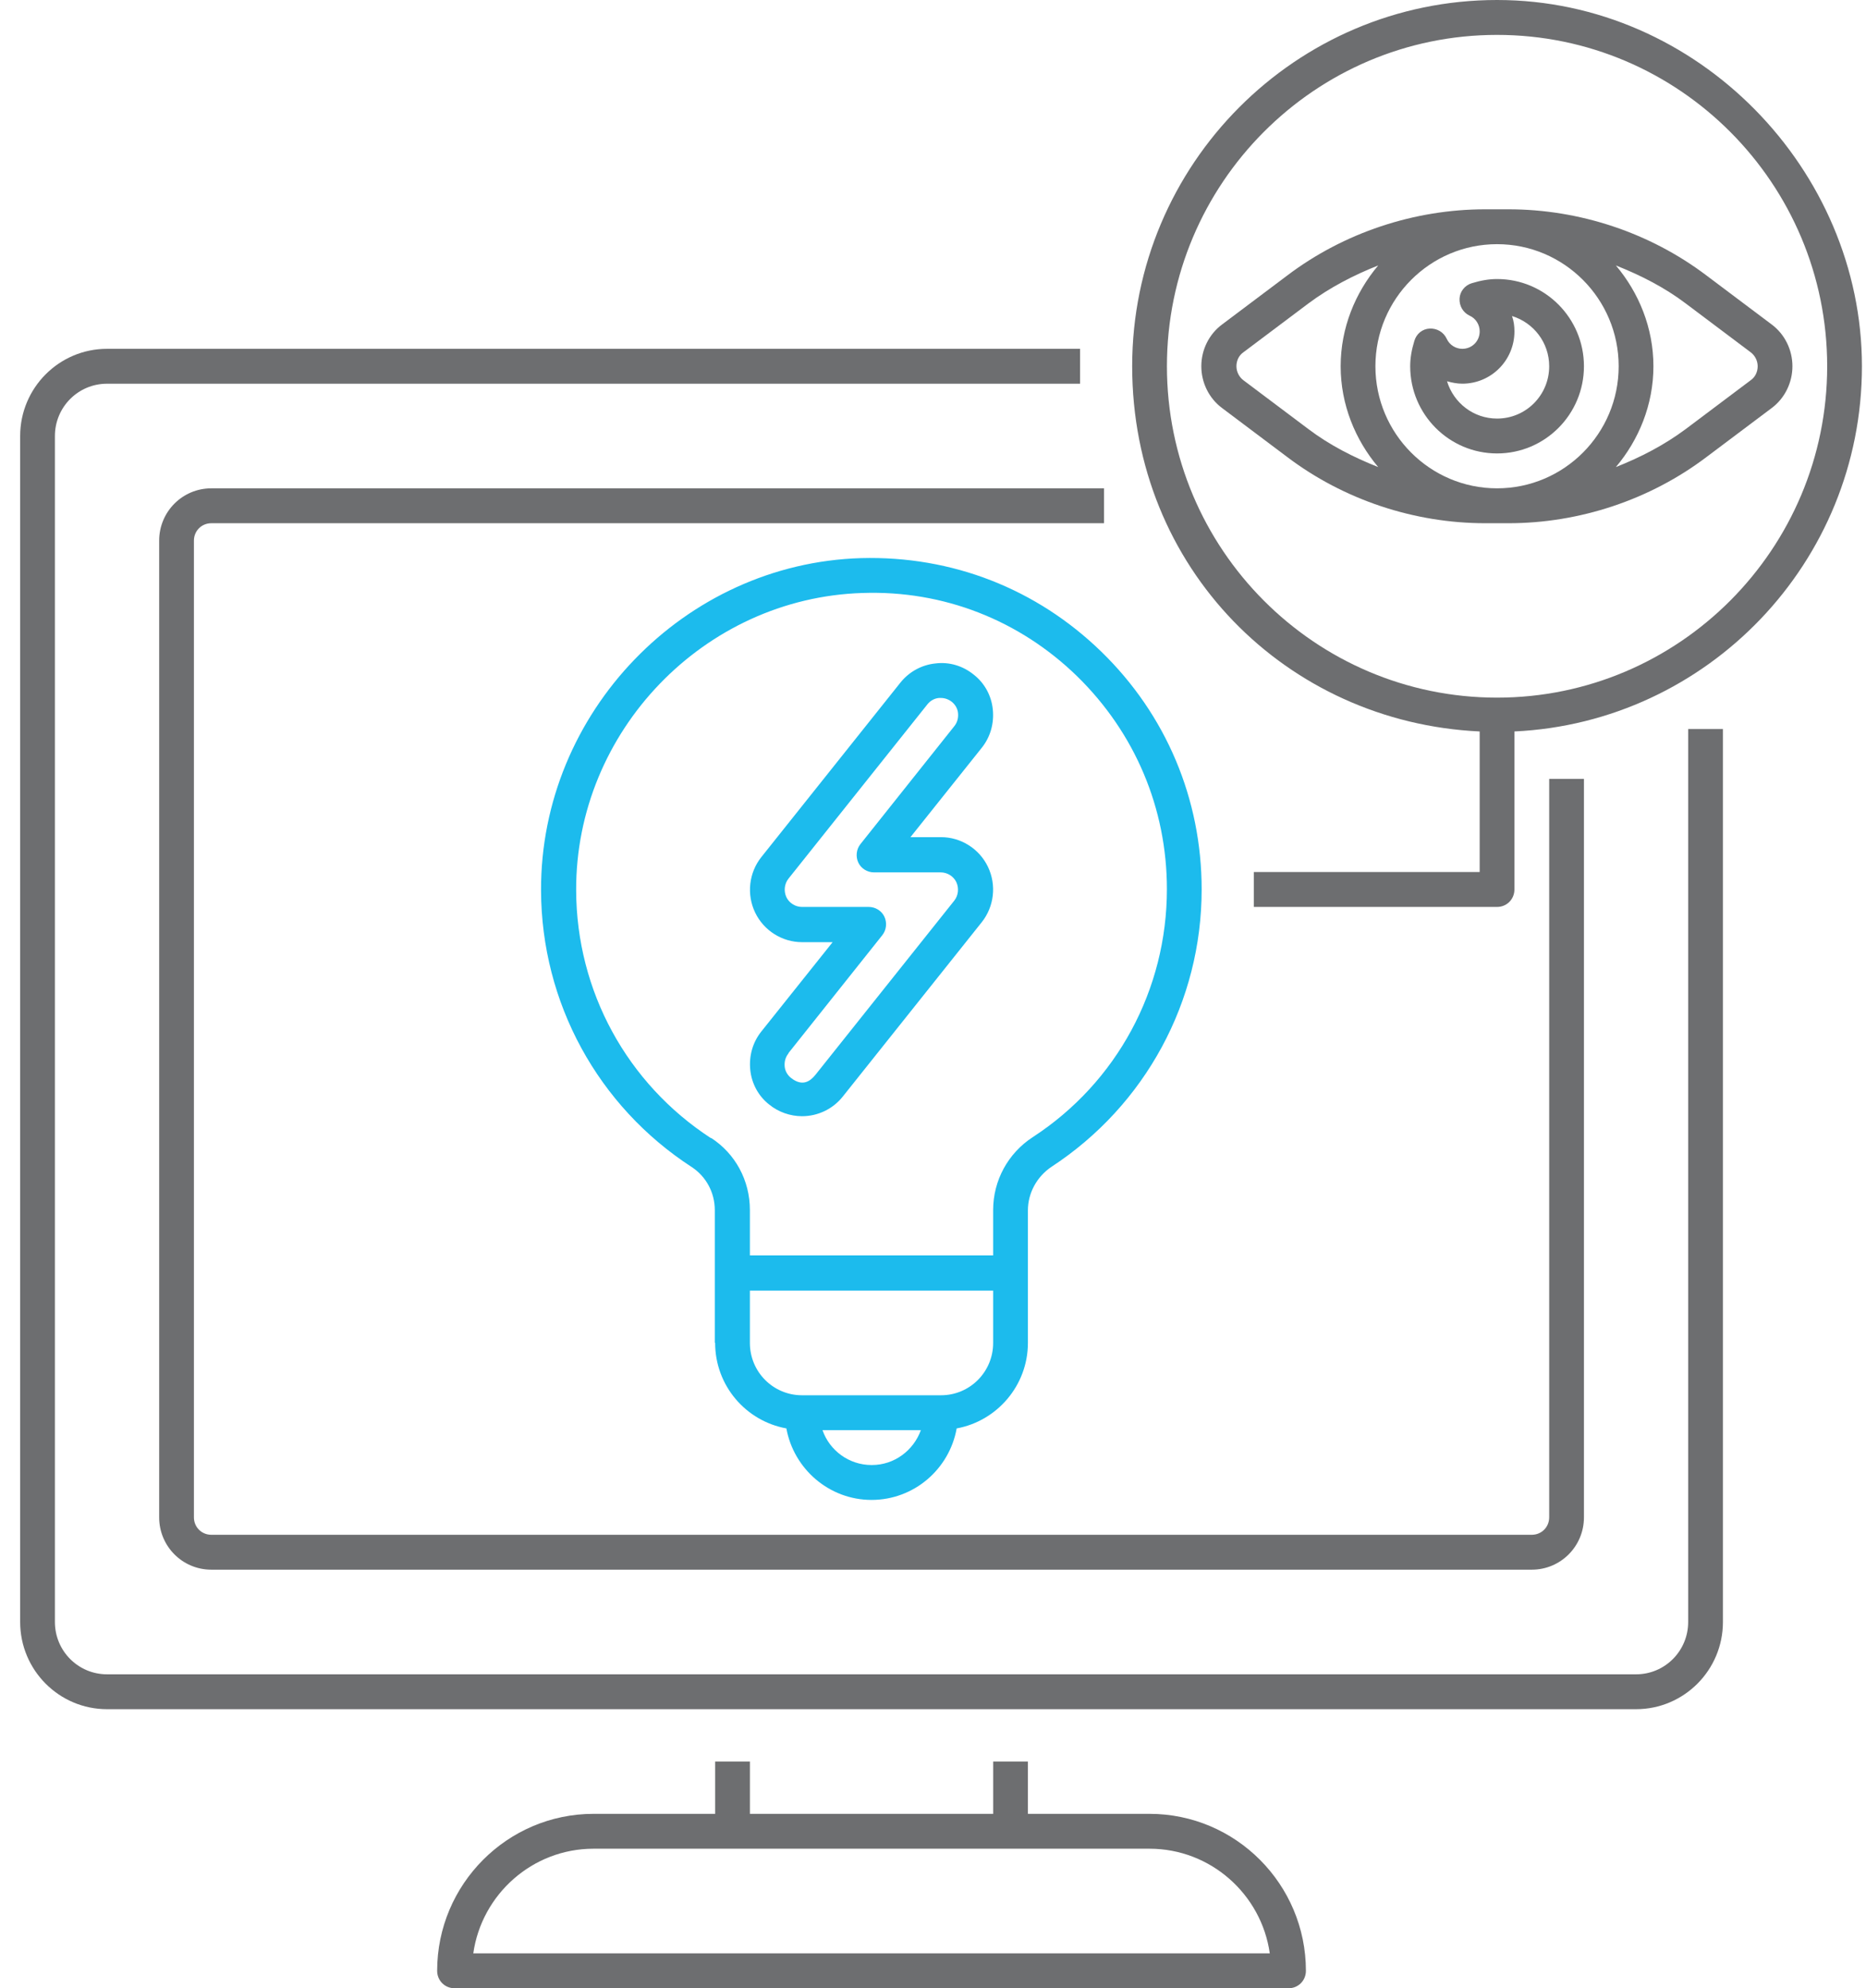 <svg width="77" height="82" viewBox="0 0 77 82" fill="none" xmlns="http://www.w3.org/2000/svg">
<path d="M69.662 66.895C69.662 68.089 68.701 69.053 67.511 69.053H4.417C3.227 69.053 2.266 68.089 2.266 66.895V17.983C2.266 16.788 3.227 15.825 4.417 15.825H44.568V14.386H4.417C2.438 14.386 0.832 15.997 0.832 17.983V66.895C0.832 68.88 2.438 70.491 4.417 70.491H67.511C69.49 70.491 71.096 68.88 71.096 66.895V30.067H69.662V66.895Z" fill="#6D6E70"/>
<path d="M6.568 22.298V62.579C6.568 63.773 7.529 64.737 8.719 64.737H63.21C64.4 64.737 65.361 63.773 65.361 62.579V32.124H63.927V62.579C63.927 62.981 63.611 63.298 63.21 63.298H8.719C8.318 63.298 8.002 62.981 8.002 62.579V22.298C8.002 21.895 8.318 21.579 8.719 21.579H45.558V20.14H8.719C7.529 20.14 6.568 21.104 6.568 22.298Z" fill="#6D6E70"/>
<path d="M47.435 74.807H42.416V72.649H40.983V74.807H30.945V72.649H29.511V74.807H24.492C20.936 74.807 18.039 77.713 18.039 81.281C18.039 81.683 18.355 82 18.756 82H53.171C53.573 82 53.888 81.683 53.888 81.281C53.888 77.713 50.992 74.807 47.435 74.807ZM19.53 80.561C19.875 78.13 21.968 76.245 24.492 76.245H47.435C49.959 76.245 52.053 78.13 52.397 80.561H19.516H19.53Z" fill="#6D6E70"/>
<path d="M29.51 55.386C29.51 57.141 30.772 58.608 32.45 58.911C32.751 60.579 34.214 61.86 35.963 61.86C37.713 61.86 39.175 60.594 39.477 58.911C41.14 58.608 42.416 57.141 42.416 55.386V49.919C42.416 49.2 42.789 48.524 43.391 48.121C47.263 45.589 49.586 41.302 49.586 36.684C49.586 32.958 48.123 29.477 45.442 26.873C42.775 24.284 39.29 22.917 35.533 23.018C28.234 23.233 22.298 29.391 22.326 36.727C22.341 41.345 24.664 45.618 28.55 48.136C29.138 48.524 29.496 49.186 29.496 49.905V55.372L29.51 55.386ZM35.963 60.421C35.031 60.421 34.228 59.817 33.941 58.983H37.999C37.698 59.817 36.91 60.421 35.978 60.421H35.963ZM40.982 55.386C40.982 56.58 40.021 57.544 38.831 57.544H33.095C31.905 57.544 30.944 56.58 30.944 55.386V53.228H40.982V55.386ZM29.338 46.941C25.868 44.683 23.789 40.871 23.775 36.727C23.746 30.167 29.052 24.658 35.59 24.456C38.932 24.341 42.072 25.578 44.452 27.895C46.833 30.225 48.152 33.332 48.152 36.67C48.152 40.813 46.087 44.64 42.617 46.898C41.599 47.56 40.982 48.682 40.982 49.905V51.775H30.944V49.905C30.944 48.682 30.342 47.575 29.338 46.927V46.941Z" fill="#1CBBED"/>
<path d="M30.959 44.122C31.017 44.697 31.303 45.215 31.748 45.56C32.121 45.862 32.608 46.035 33.096 46.035C33.755 46.035 34.372 45.733 34.773 45.23L40.509 38.037C41.026 37.389 41.126 36.497 40.767 35.749C40.409 35.001 39.649 34.526 38.832 34.526H37.57L40.509 30.844C40.868 30.398 41.026 29.837 40.968 29.261C40.911 28.686 40.624 28.168 40.18 27.823C39.735 27.463 39.176 27.29 38.602 27.362C38.029 27.42 37.512 27.707 37.154 28.154L31.418 35.346C30.902 35.994 30.802 36.886 31.16 37.634C31.518 38.382 32.278 38.857 33.096 38.857H34.358L31.418 42.539C31.06 42.985 30.902 43.546 30.959 44.122ZM32.536 43.431L36.408 38.569C36.58 38.353 36.609 38.051 36.494 37.806C36.38 37.562 36.121 37.404 35.849 37.404H33.096C32.823 37.404 32.565 37.245 32.45 37.001C32.336 36.756 32.364 36.454 32.536 36.238L38.272 29.045C38.387 28.901 38.559 28.801 38.746 28.786C38.774 28.786 38.803 28.786 38.832 28.786C38.989 28.786 39.147 28.844 39.276 28.945C39.419 29.06 39.52 29.232 39.534 29.419C39.549 29.607 39.506 29.794 39.377 29.952L35.505 34.814C35.333 35.03 35.304 35.332 35.419 35.577C35.533 35.821 35.792 35.979 36.064 35.979H38.817C39.09 35.979 39.348 36.138 39.463 36.382C39.577 36.627 39.549 36.929 39.377 37.145L33.641 44.338C33.426 44.597 33.11 44.827 32.637 44.453C32.493 44.338 32.393 44.165 32.379 43.978C32.364 43.791 32.407 43.604 32.536 43.446V43.431Z" fill="#1CBBED"/>
<path d="M61.775 0C53.473 0 46.719 6.776 46.719 15.105C46.719 23.435 53.086 29.793 61.058 30.167V35.965H51.738V37.404H61.775C62.177 37.404 62.492 37.087 62.492 36.684V30.167C70.465 29.793 76.832 23.19 76.832 15.105C76.832 7.02 70.078 0 61.775 0ZM61.775 28.772C54.261 28.772 48.153 22.643 48.153 15.105C48.153 7.567 54.261 1.439 61.775 1.439C69.289 1.439 75.398 7.567 75.398 15.105C75.398 22.643 69.289 28.772 61.775 28.772Z" fill="#6D6E70"/>
<path d="M73.104 13.379L70.422 11.365C68.085 9.595 65.174 8.632 62.248 8.632H61.288C58.362 8.632 55.452 9.595 53.114 11.365L50.433 13.379C49.888 13.782 49.572 14.429 49.572 15.105C49.572 15.781 49.888 16.429 50.433 16.832L53.114 18.846C55.452 20.615 58.362 21.579 61.288 21.579H62.248C65.174 21.579 68.085 20.615 70.422 18.846L73.104 16.832C73.648 16.429 73.964 15.781 73.964 15.105C73.964 14.429 73.648 13.782 73.104 13.379ZM61.775 20.14C59.008 20.14 56.756 17.882 56.756 15.105C56.756 12.329 59.008 10.07 61.775 10.07C64.543 10.07 66.794 12.329 66.794 15.105C66.794 17.882 64.543 20.14 61.775 20.14ZM51.307 15.681C51.135 15.551 51.021 15.335 51.021 15.105C51.021 14.875 51.121 14.659 51.307 14.53L53.989 12.516C54.878 11.854 55.853 11.351 56.871 10.948C55.925 12.07 55.322 13.523 55.322 15.105C55.322 16.688 55.925 18.141 56.871 19.263C55.853 18.86 54.864 18.357 53.989 17.695L51.307 15.681ZM72.243 15.681L69.562 17.695C68.673 18.357 67.698 18.86 66.679 19.263C67.626 18.141 68.228 16.688 68.228 15.105C68.228 13.523 67.626 12.07 66.679 10.948C67.698 11.351 68.687 11.854 69.562 12.516L72.243 14.53C72.415 14.659 72.53 14.875 72.53 15.105C72.53 15.335 72.43 15.551 72.243 15.681Z" fill="#6D6E70"/>
<path d="M61.776 11.508C61.447 11.508 61.102 11.566 60.73 11.681C60.443 11.768 60.242 12.026 60.228 12.314C60.213 12.616 60.371 12.89 60.644 13.019C60.902 13.134 61.059 13.393 61.059 13.666C61.059 14.069 60.744 14.386 60.342 14.386C60.07 14.386 59.812 14.227 59.697 13.969C59.568 13.695 59.296 13.537 58.994 13.551C58.693 13.566 58.45 13.767 58.364 14.055C58.249 14.429 58.191 14.774 58.191 15.105C58.191 17.09 59.797 18.701 61.776 18.701C63.755 18.701 65.361 17.09 65.361 15.105C65.361 13.12 63.755 11.508 61.776 11.508ZM61.776 17.263C60.801 17.263 59.984 16.616 59.711 15.724C59.912 15.781 60.127 15.824 60.342 15.824C61.532 15.824 62.493 14.861 62.493 13.666C62.493 13.451 62.465 13.235 62.393 13.034C63.282 13.307 63.927 14.127 63.927 15.105C63.927 16.299 62.967 17.263 61.776 17.263Z" fill="#6D6E70"/>
</svg>
